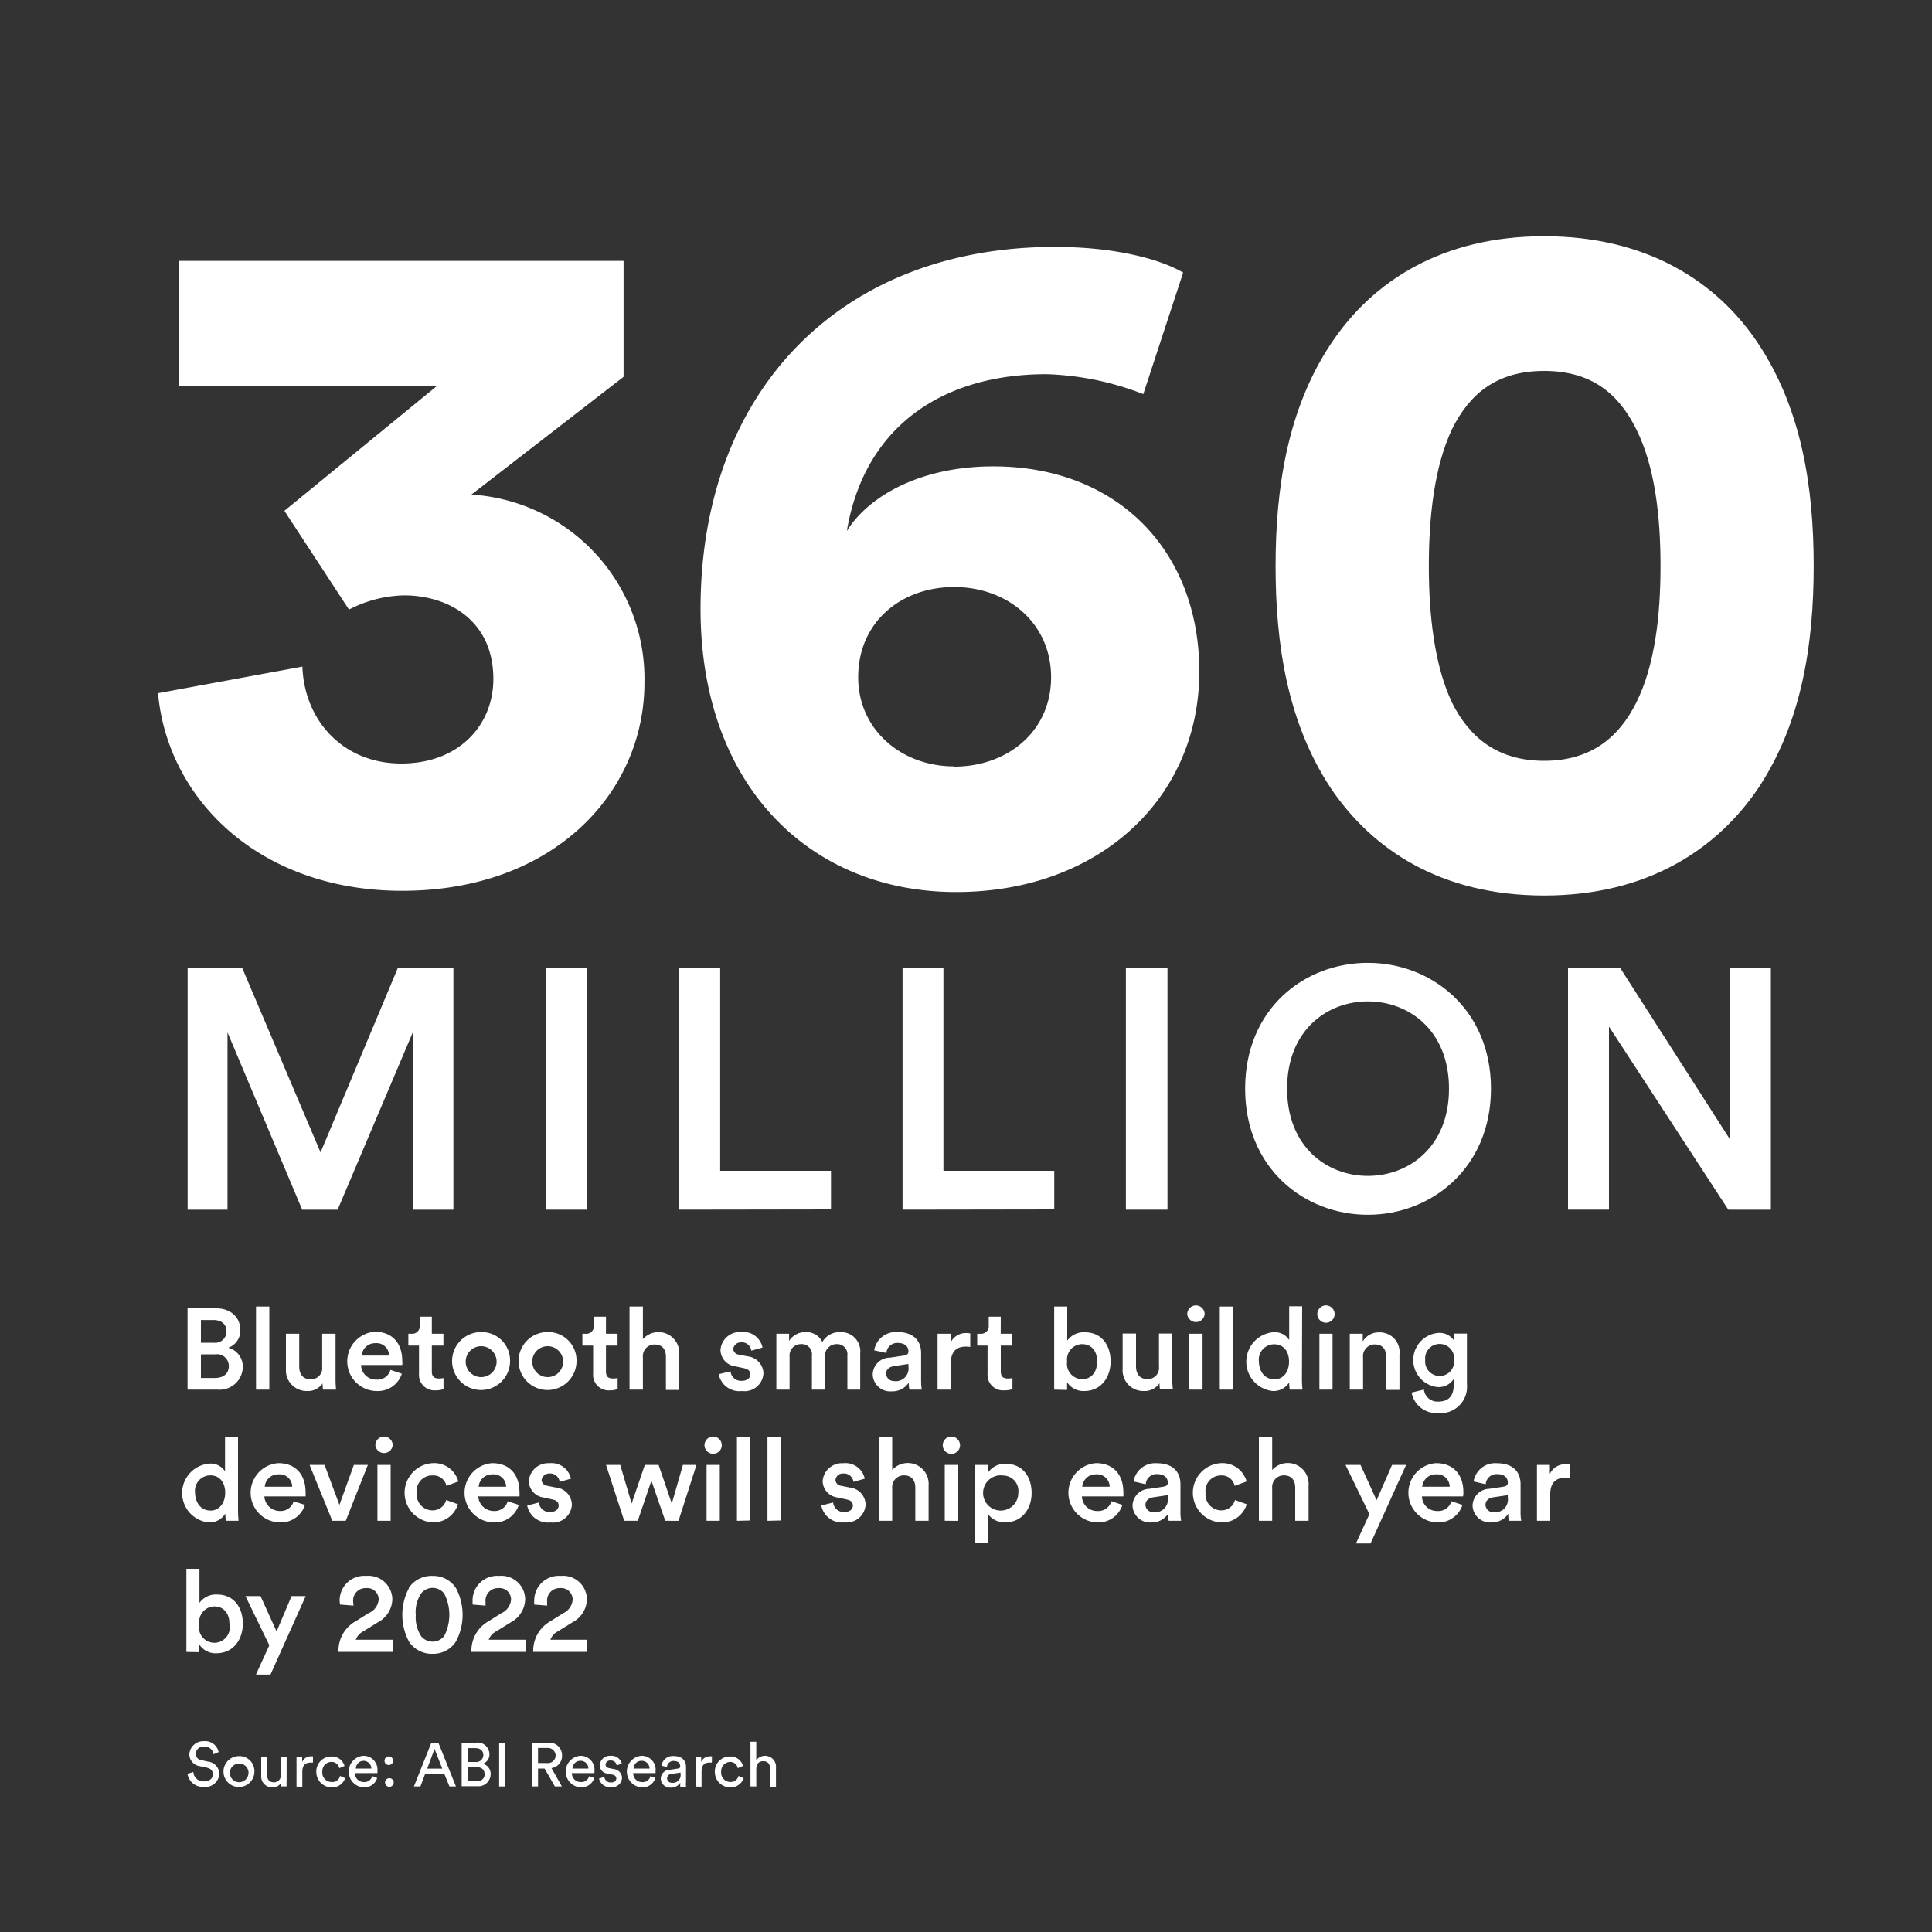 <svg xmlns="http://www.w3.org/2000/svg" viewBox="0 0 250 250"><rect x="0" y="0" width="250" height="250" fill="#333333" stroke="none"/><defs><style>.cls-1{fill:#fff;}</style></defs><title>Mural_Data_Outlined</title><g id="Building"><path class="cls-1" d="M27.63,227a1.15,1.15,0,0,0-1.2-1,1,1,0,0,0-1.1.94.82.82,0,0,0,.73.82l.85.19a1.63,1.63,0,0,1,1.47,1.59,1.79,1.79,0,0,1-2,1.68,2,2,0,0,1-2.12-1.69l.76-.24a1.29,1.29,0,0,0,1.36,1.22c.78,0,1.16-.41,1.16-.91s-.28-.76-.85-.88l-.8-.17a1.58,1.58,0,0,1-1.39-1.55,1.81,1.81,0,0,1,1.88-1.69,1.77,1.77,0,0,1,1.91,1.41Z"/><path class="cls-1" d="M32.92,229.24a2,2,0,1,1-2-2A1.94,1.94,0,0,1,32.92,229.24Zm-.77,0a1.21,1.21,0,1,0-1.2,1.38A1.23,1.23,0,0,0,32.15,229.24Z"/><path class="cls-1" d="M35.24,231.29a1.42,1.42,0,0,1-1.44-1.55v-2.42h.75v2.31c0,.53.24,1,.87,1a.87.87,0,0,0,.91-1v-2.32h.76v3.14a5.66,5.66,0,0,0,0,.71h-.72a2.84,2.84,0,0,1,0-.47A1.24,1.24,0,0,1,35.24,231.29Z"/><path class="cls-1" d="M40.5,228.08a1.83,1.83,0,0,0-.33,0c-.63,0-1.05.33-1.05,1.18v1.93h-.75v-3.85h.73V228a1.2,1.2,0,0,1,1.15-.73l.25,0Z"/><path class="cls-1" d="M41.71,229.24a1.21,1.21,0,0,0,1.18,1.35A1,1,0,0,0,44,229.8l.66.29a1.76,1.76,0,0,1-1.73,1.2,2,2,0,0,1-2-2,1.93,1.93,0,0,1,1.94-2,1.68,1.68,0,0,1,1.71,1.22l-.68.29a1,1,0,0,0-1-.81A1.19,1.19,0,0,0,41.71,229.24Z"/><path class="cls-1" d="M48.81,230.07a1.74,1.74,0,0,1-1.72,1.22,2.05,2.05,0,0,1-.1-4.09,1.8,1.8,0,0,1,1.85,2,1.44,1.44,0,0,1,0,.24H45.93a1.14,1.14,0,0,0,1.16,1.16,1.05,1.05,0,0,0,1.08-.77Zm-.76-1.22a1,1,0,0,0-1-1,1,1,0,0,0-1,1Z"/><path class="cls-1" d="M50.31,227.28a.56.56,0,0,1,.56.56.55.55,0,0,1-.56.55.54.54,0,0,1-.55-.55A.55.55,0,0,1,50.31,227.28Zm0,2.82a.56.56,0,1,1,0,1.11.56.56,0,0,1,0-1.11Z"/><path class="cls-1" d="M57.51,229.58H55l-.6,1.59h-.84l2.26-5.67h.9L59,231.17h-.84Zm-2.23-.72h1.95l-1-2.55Z"/><path class="cls-1" d="M61.62,225.5A1.52,1.52,0,0,1,63.33,227a1.27,1.27,0,0,1-.84,1.23,1.36,1.36,0,0,1,1,1.36,1.59,1.59,0,0,1-1.75,1.55h-2V225.5ZM61.54,228a.9.9,0,0,0,1-.91c0-.53-.39-.88-1-.88h-.94V228Zm.11,2.5c.63,0,1.06-.35,1.06-.9s-.34-.93-1-.93H60.56v1.83Z"/><path class="cls-1" d="M64.59,231.17V225.5h.8v5.67Z"/><path class="cls-1" d="M70.47,228.85h-.85v2.32h-.79V225.5H71a1.64,1.64,0,0,1,1.73,1.69,1.58,1.58,0,0,1-1.37,1.6l1.35,2.38h-.91Zm.35-.71a1,1,0,0,0,1.08-.95,1,1,0,0,0-1.08-1h-1.2v1.94Z"/><path class="cls-1" d="M76.9,230.07a1.76,1.76,0,0,1-1.73,1.22,2.05,2.05,0,0,1-.1-4.09,1.8,1.8,0,0,1,1.85,2,1.44,1.44,0,0,1,0,.24H74a1.14,1.14,0,0,0,1.16,1.16,1.05,1.05,0,0,0,1.08-.77Zm-.76-1.22a1,1,0,0,0-1.06-1,1,1,0,0,0-1,1Z"/><path class="cls-1" d="M78.2,229.93a.82.82,0,0,0,.9.72c.42,0,.65-.24.65-.51s-.17-.43-.49-.5l-.66-.14a1.1,1.1,0,0,1-1-1.08A1.32,1.32,0,0,1,79,227.2a1.37,1.37,0,0,1,1.46,1l-.66.25a.74.74,0,0,0-.8-.64.58.58,0,0,0-.64.51c0,.23.14.4.44.47l.62.13a1.17,1.17,0,0,1,1.07,1.15,1.28,1.28,0,0,1-1.41,1.19,1.45,1.45,0,0,1-1.57-1.12Z"/><path class="cls-1" d="M84.81,230.07a1.75,1.75,0,0,1-1.73,1.22,2.05,2.05,0,0,1-.1-4.09,1.8,1.8,0,0,1,1.85,2c0,.09,0,.19,0,.24h-2.9a1.14,1.14,0,0,0,1.16,1.16,1,1,0,0,0,1.08-.77Zm-.76-1.22a1,1,0,0,0-1.06-1,1,1,0,0,0-1,1Z"/><path class="cls-1" d="M86.72,229l1-.15c.23,0,.3-.16.3-.29,0-.38-.25-.69-.84-.69a.82.82,0,0,0-.87.78l-.72-.17a1.49,1.49,0,0,1,1.58-1.25c1.15,0,1.6.66,1.6,1.41v1.93a3.24,3.24,0,0,0,0,.63h-.74a2.52,2.52,0,0,1,0-.52,1.41,1.41,0,0,1-1.24.64,1.21,1.21,0,0,1-1.29-1.15A1.19,1.19,0,0,1,86.72,229Zm1.34.55v-.18l-1.18.18a.58.58,0,0,0-.56.58.59.59,0,0,0,.62.56A1,1,0,0,0,88.06,229.52Z"/><path class="cls-1" d="M92.11,228.08a1.83,1.83,0,0,0-.33,0c-.63,0-1,.33-1,1.18v1.93H90v-3.85h.73V228a1.2,1.2,0,0,1,1.15-.73l.25,0Z"/><path class="cls-1" d="M93.32,229.24a1.21,1.21,0,0,0,1.18,1.35,1.06,1.06,0,0,0,1.07-.79l.66.29a1.77,1.77,0,0,1-1.73,1.2,2,2,0,0,1-2-2,1.93,1.93,0,0,1,1.94-2,1.68,1.68,0,0,1,1.71,1.22l-.68.29a1,1,0,0,0-1-.81A1.19,1.19,0,0,0,93.32,229.24Z"/><path class="cls-1" d="M97.86,231.17h-.75v-5.79h.75v2.39a1.42,1.42,0,0,1,2.55,1v2.44h-.75v-2.31c0-.54-.23-1-.9-1s-.88.45-.9,1Z"/><path class="cls-1" d="M27.89,169.29c2,0,3.21,1.19,3.21,2.84a2.35,2.35,0,0,1-1.56,2.27,2.52,2.52,0,0,1,1.88,2.51,3,3,0,0,1-3.26,2.91H24.27V169.29Zm-.24,4.46a1.46,1.46,0,0,0,1.66-1.47c0-.89-.62-1.47-1.7-1.47H26v2.94Zm.19,4.56c1.07,0,1.77-.58,1.77-1.52a1.52,1.52,0,0,0-1.71-1.54H26v3.06Z"/><path class="cls-1" d="M33.13,179.82V169.07h1.72v10.75Z"/><path class="cls-1" d="M39.69,180A2.68,2.68,0,0,1,37,177.15v-4.56h1.72v4.25c0,.89.42,1.64,1.46,1.64a1.44,1.44,0,0,0,1.51-1.61v-4.28h1.73v5.91a12,12,0,0,0,.07,1.32H41.8a5.23,5.23,0,0,1-.06-.8A2.31,2.31,0,0,1,39.69,180Z"/><path class="cls-1" d="M52,177.76A3.26,3.26,0,0,1,48.69,180a3.84,3.84,0,0,1-.18-7.67c2.23,0,3.54,1.47,3.54,3.76a2,2,0,0,1,0,.54H46.72a1.93,1.93,0,0,0,2,1.89,1.74,1.74,0,0,0,1.81-1.26Zm-1.65-2.35a1.62,1.62,0,0,0-1.78-1.6,1.74,1.74,0,0,0-1.77,1.6Z"/><path class="cls-1" d="M55.88,172.59h1.5v1.53h-1.5v3.36c0,.63.28.9.92.9a3,3,0,0,0,.59-.06v1.43a2.81,2.81,0,0,1-1,.16,2,2,0,0,1-2.17-2.15v-3.64H52.84v-1.53h.37a1,1,0,0,0,1.11-1.13v-1.08h1.56Z"/><path class="cls-1" d="M66,176.2a3.75,3.75,0,1,1-3.76-3.83A3.68,3.68,0,0,1,66,176.2Zm-1.74,0a2,2,0,1,0-4,0,2,2,0,1,0,4,0Z"/><path class="cls-1" d="M74.6,176.2a3.75,3.75,0,1,1-3.75-3.83A3.67,3.67,0,0,1,74.6,176.2Zm-1.73,0a2,2,0,1,0-4,0,2,2,0,1,0,4,0Z"/><path class="cls-1" d="M78.41,172.59h1.5v1.53h-1.5v3.36c0,.63.28.9.92.9a3.13,3.13,0,0,0,.59-.06v1.43a2.81,2.81,0,0,1-1,.16,2,2,0,0,1-2.17-2.15v-3.64H75.36v-1.53h.37a1,1,0,0,0,1.12-1.13v-1.08h1.56Z"/><path class="cls-1" d="M83.19,179.82H81.46V169.07h1.73v4.22a2.69,2.69,0,0,1,4.7,2v4.57H86.17v-4.28c0-.89-.4-1.6-1.48-1.6a1.5,1.5,0,0,0-1.5,1.64Z"/><path class="cls-1" d="M94.53,177.45A1.36,1.36,0,0,0,96,178.68c.71,0,1.09-.39,1.09-.83s-.27-.69-.85-.81l-1.07-.23a2.18,2.18,0,0,1-1.94-2.11,2.5,2.5,0,0,1,2.65-2.33,2.54,2.54,0,0,1,2.79,2l-1.45.41a1.24,1.24,0,0,0-1.34-1.08,1,1,0,0,0-1,.83.8.8,0,0,0,.73.76l1.1.22a2.28,2.28,0,0,1,2.08,2.2A2.45,2.45,0,0,1,96,180a2.72,2.72,0,0,1-3-2.18Z"/><path class="cls-1" d="M100.46,179.82v-7.23h1.65v.92a2.46,2.46,0,0,1,2.13-1.13,2.26,2.26,0,0,1,2.17,1.28,2.55,2.55,0,0,1,2.35-1.28,2.48,2.48,0,0,1,2.55,2.75v4.69h-1.66v-4.41a1.32,1.32,0,0,0-1.4-1.48,1.5,1.5,0,0,0-1.5,1.6v4.29h-1.69v-4.41a1.32,1.32,0,0,0-1.4-1.48,1.47,1.47,0,0,0-1.49,1.6v4.29Z"/><path class="cls-1" d="M115.16,175.68l1.85-.28c.42-.06.54-.27.54-.52,0-.61-.42-1.1-1.37-1.1a1.39,1.39,0,0,0-1.48,1.3l-1.58-.35a2.84,2.84,0,0,1,3-2.36c2.22,0,3.07,1.26,3.07,2.7v3.59a7,7,0,0,0,.09,1.16h-1.6a3.47,3.47,0,0,1-.08-.92,2.51,2.51,0,0,1-2.22,1.14,2.26,2.26,0,0,1-2.45-2.18A2.22,2.22,0,0,1,115.16,175.68Zm2.39,1.14v-.32l-1.89.28c-.53.09-1,.38-1,1a1,1,0,0,0,1,.93A1.65,1.65,0,0,0,117.55,176.82Z"/><path class="cls-1" d="M125.55,174.3a3.64,3.64,0,0,0-.56-.05c-1.34,0-1.95.78-1.95,2.13v3.44h-1.72v-7.23H123v1.16a2.18,2.18,0,0,1,2.09-1.25,2,2,0,0,1,.46.05Z"/><path class="cls-1" d="M129.49,172.59H131v1.53h-1.5v3.36c0,.63.28.9.92.9a3,3,0,0,0,.59-.06v1.43a2.81,2.81,0,0,1-1.05.16,2,2,0,0,1-2.17-2.15v-3.64h-1.34v-1.53h.37a1,1,0,0,0,1.12-1.13v-1.08h1.56Z"/><path class="cls-1" d="M136.41,179.82V169.07h1.69v4.41a2.62,2.62,0,0,1,2.27-1.08c2.17,0,3.34,1.65,3.34,3.77s-1.29,3.83-3.4,3.83a2.51,2.51,0,0,1-2.23-1.14v1Zm3.62-5.89a2,2,0,0,0-1.95,2.25,2,2,0,0,0,1.95,2.29c1.13,0,1.94-.86,1.94-2.29S141.17,173.93,140,173.93Z"/><path class="cls-1" d="M148,180a2.68,2.68,0,0,1-2.73-2.88v-4.56H147v4.25c0,.89.42,1.64,1.46,1.64a1.44,1.44,0,0,0,1.51-1.61v-4.28h1.72v5.91a11.45,11.45,0,0,0,.08,1.32H150.1a5.23,5.23,0,0,1-.06-.8A2.32,2.32,0,0,1,148,180Z"/><path class="cls-1" d="M154.75,168.92a1.14,1.14,0,0,1,1.13,1.13,1.13,1.13,0,0,1-2.25,0A1.13,1.13,0,0,1,154.75,168.92Zm-.85,10.9v-7.23h1.71v7.23Z"/><path class="cls-1" d="M157.84,179.82V169.07h1.72v10.75Z"/><path class="cls-1" d="M168.47,178.5c0,.65.06,1.2.07,1.32h-1.65a7.24,7.24,0,0,1-.07-.93A2.39,2.39,0,0,1,164.7,180a3.82,3.82,0,0,1,0-7.6,2.2,2.2,0,0,1,2.12,1v-4.37h1.68Zm-3.58,0c1.13,0,1.91-.93,1.91-2.31s-.77-2.24-1.9-2.24a2,2,0,0,0-2,2.25C162.94,177.56,163.72,178.48,164.89,178.48Z"/><path class="cls-1" d="M171.57,168.92a1.13,1.13,0,0,1,1.13,1.13,1.12,1.12,0,1,1-1.13-1.13Zm-.84,10.9v-7.23h1.7v7.23Z"/><path class="cls-1" d="M176.38,179.82h-1.72v-7.23h1.68v1a2.38,2.38,0,0,1,2.14-1.18,2.56,2.56,0,0,1,2.61,2.87v4.57h-1.72v-4.28c0-.89-.4-1.6-1.49-1.6a1.52,1.52,0,0,0-1.5,1.71Z"/><path class="cls-1" d="M184.25,179.81a1.76,1.76,0,0,0,1.81,1.56c1.37,0,2.05-.7,2.05-2.17v-.76a2.31,2.31,0,0,1-2.09,1.05,3.52,3.52,0,0,1,0-7,2.25,2.25,0,0,1,2.14,1v-.92h1.66v6.55a3.41,3.41,0,0,1-3.71,3.73,3.26,3.26,0,0,1-3.45-2.65Zm3.91-3.83a1.88,1.88,0,1,0-3.74,0,1.88,1.88,0,1,0,3.74,0Z"/><path class="cls-1" d="M30.8,195.47c0,.65.06,1.2.07,1.32H29.22c0-.16-.07-.64-.07-.93A2.37,2.37,0,0,1,27,197a3.82,3.82,0,0,1,0-7.6,2.2,2.2,0,0,1,2.12,1V186H30.8Zm-3.58,0c1.13,0,1.92-.94,1.92-2.32s-.78-2.24-1.9-2.24a2,2,0,0,0-2,2.25C25.28,194.54,26.05,195.46,27.22,195.46Z"/><path class="cls-1" d="M39.46,194.73A3.26,3.26,0,0,1,36.19,197a3.84,3.84,0,0,1-.18-7.67c2.23,0,3.53,1.47,3.53,3.76a2.93,2.93,0,0,1,0,.54H34.21a2,2,0,0,0,2,1.89A1.75,1.75,0,0,0,38,194.27Zm-1.65-2.35a1.62,1.62,0,0,0-1.78-1.6,1.73,1.73,0,0,0-1.77,1.6Z"/><path class="cls-1" d="M44.74,196.79H43l-2.94-7.23H42l1.92,5.17,1.87-5.17h1.81Z"/><path class="cls-1" d="M49.69,185.89A1.14,1.14,0,0,1,50.82,187a1.13,1.13,0,0,1-2.25,0A1.13,1.13,0,0,1,49.69,185.89Zm-.85,10.9v-7.23h1.71v7.23Z"/><path class="cls-1" d="M53.93,193.17a2.05,2.05,0,0,0,2,2.27,1.82,1.82,0,0,0,1.81-1.34l1.52.55A3.35,3.35,0,0,1,56,197a3.84,3.84,0,0,1,0-7.67,3.24,3.24,0,0,1,3.31,2.37l-1.54.57a1.71,1.71,0,0,0-1.76-1.35A2,2,0,0,0,53.93,193.17Z"/><path class="cls-1" d="M67.13,194.73A3.24,3.24,0,0,1,63.87,197a3.84,3.84,0,0,1-.18-7.67c2.23,0,3.53,1.47,3.53,3.76a2.93,2.93,0,0,1,0,.54H61.89a2,2,0,0,0,2,1.89,1.75,1.75,0,0,0,1.81-1.26Zm-1.64-2.35a1.62,1.62,0,0,0-1.78-1.6,1.73,1.73,0,0,0-1.77,1.6Z"/><path class="cls-1" d="M69.73,194.42a1.36,1.36,0,0,0,1.47,1.23c.72,0,1.09-.39,1.09-.83s-.27-.69-.85-.8l-1.07-.24a2.19,2.19,0,0,1-1.94-2.11,2.5,2.5,0,0,1,2.65-2.33,2.57,2.57,0,0,1,2.8,2l-1.46.41a1.24,1.24,0,0,0-1.34-1.08,1,1,0,0,0-1,.83.8.8,0,0,0,.73.76l1.1.22A2.28,2.28,0,0,1,74,194.7,2.45,2.45,0,0,1,71.22,197a2.73,2.73,0,0,1-3-2.18Z"/><path class="cls-1" d="M85.22,189.56l1.71,5,1.44-5h1.75l-2.32,7.23H86.08l-1.79-5.19-1.76,5.19H80.77l-2.35-7.23h1.84l1.47,5,1.71-5Z"/><path class="cls-1" d="M92.28,185.89A1.13,1.13,0,0,1,93.4,187a1.12,1.12,0,1,1-2.24,0A1.13,1.13,0,0,1,92.28,185.89Zm-.85,10.9v-7.23h1.71v7.23Z"/><path class="cls-1" d="M95.36,196.79V186h1.73v10.75Z"/><path class="cls-1" d="M99.31,196.79V186H101v10.75Z"/><path class="cls-1" d="M107.81,194.42a1.36,1.36,0,0,0,1.47,1.23c.71,0,1.08-.39,1.08-.83s-.27-.69-.85-.8l-1.06-.24a2.19,2.19,0,0,1-2-2.11,2.51,2.51,0,0,1,2.66-2.33,2.55,2.55,0,0,1,2.79,2l-1.46.41a1.24,1.24,0,0,0-1.33-1.08.94.94,0,0,0-1,.83.79.79,0,0,0,.73.76l1.1.22a2.28,2.28,0,0,1,2.07,2.2,2.45,2.45,0,0,1-2.73,2.31,2.71,2.71,0,0,1-3-2.18Z"/><path class="cls-1" d="M115.45,196.79h-1.72V186h1.72v4.22a2.7,2.7,0,0,1,4.71,2v4.57h-1.72v-4.27c0-.89-.4-1.61-1.49-1.61a1.51,1.51,0,0,0-1.5,1.64Z"/><path class="cls-1" d="M123.1,185.89a1.14,1.14,0,0,1,1.13,1.13,1.12,1.12,0,1,1-1.13-1.13Zm-.85,10.9v-7.23H124v7.23Z"/><path class="cls-1" d="M126.19,199.61V189.56h1.66v1a2.61,2.61,0,0,1,2.3-1.14c2.14,0,3.34,1.63,3.34,3.77s-1.32,3.8-3.4,3.8a2.63,2.63,0,0,1-2.19-1v3.63Zm3.64-8.68a2.28,2.28,0,1,0,1.94,2.24A2,2,0,0,0,129.83,190.93Z"/><path class="cls-1" d="M145.24,194.73A3.26,3.26,0,0,1,142,197a3.84,3.84,0,0,1-.17-7.67c2.22,0,3.53,1.47,3.53,3.76a2.93,2.93,0,0,1,0,.54H140a1.94,1.94,0,0,0,2,1.89,1.76,1.76,0,0,0,1.82-1.26Zm-1.65-2.35a1.62,1.62,0,0,0-1.78-1.6,1.74,1.74,0,0,0-1.77,1.6Z"/><path class="cls-1" d="M148.72,192.65l1.85-.28c.42-.06.54-.27.54-.52,0-.61-.42-1.1-1.37-1.1a1.38,1.38,0,0,0-1.48,1.31l-1.58-.36a2.84,2.84,0,0,1,3-2.36c2.22,0,3.07,1.26,3.07,2.7v3.59a5.91,5.91,0,0,0,.09,1.16h-1.61a4.52,4.52,0,0,1-.07-.92A2.51,2.51,0,0,1,149,197a2.26,2.26,0,0,1-2.45-2.18A2.23,2.23,0,0,1,148.72,192.65Zm2.39,1.14v-.32l-1.89.28c-.53.09-1,.38-1,1a1,1,0,0,0,1.05.93A1.65,1.65,0,0,0,151.11,193.79Z"/><path class="cls-1" d="M156,193.17a2.05,2.05,0,0,0,2,2.27,1.82,1.82,0,0,0,1.81-1.34l1.52.55A3.35,3.35,0,0,1,158,197a3.84,3.84,0,0,1,0-7.67,3.24,3.24,0,0,1,3.31,2.37l-1.55.57a1.69,1.69,0,0,0-1.75-1.35A2,2,0,0,0,156,193.17Z"/><path class="cls-1" d="M164.62,196.79H162.9V186h1.72v4.22a2.7,2.7,0,0,1,4.71,2v4.57H167.6v-4.27c0-.89-.4-1.61-1.48-1.61a1.51,1.51,0,0,0-1.5,1.64Z"/><path class="cls-1" d="M175.46,199.72l1.74-3.79-3.09-6.37h1.94l2.08,4.57,2-4.57h1.82l-4.6,10.16Z"/><path class="cls-1" d="M189.24,194.73A3.26,3.26,0,0,1,186,197a3.84,3.84,0,0,1-.18-7.67c2.23,0,3.54,1.47,3.54,3.76a2,2,0,0,1-.05.54H184a1.93,1.93,0,0,0,2,1.89,1.74,1.74,0,0,0,1.81-1.26Zm-1.65-2.35a1.62,1.62,0,0,0-1.78-1.6,1.74,1.74,0,0,0-1.77,1.6Z"/><path class="cls-1" d="M192.71,192.65l1.86-.28c.42-.06.54-.27.54-.52,0-.61-.42-1.1-1.37-1.1a1.4,1.4,0,0,0-1.49,1.31l-1.57-.36a2.82,2.82,0,0,1,3-2.36c2.23,0,3.08,1.26,3.08,2.7v3.59a5.91,5.91,0,0,0,.09,1.16h-1.61a4.52,4.52,0,0,1-.07-.92A2.51,2.51,0,0,1,193,197a2.26,2.26,0,0,1-2.45-2.18A2.22,2.22,0,0,1,192.71,192.65Zm2.4,1.14v-.32l-1.89.28c-.53.09-1,.38-1,1a1,1,0,0,0,1.06.93A1.65,1.65,0,0,0,195.11,193.79Z"/><path class="cls-1" d="M203.11,191.27a3.77,3.77,0,0,0-.57-.05c-1.33,0-1.94.78-1.94,2.13v3.44h-1.72v-7.23h1.67v1.16a2.2,2.2,0,0,1,2.1-1.25,2,2,0,0,1,.46.05Z"/><path class="cls-1" d="M24.12,213.76V203h1.69v4.41a2.62,2.62,0,0,1,2.27-1.08c2.17,0,3.34,1.65,3.34,3.77s-1.29,3.83-3.4,3.83a2.49,2.49,0,0,1-2.23-1.14v1Zm3.62-5.89a2,2,0,0,0-1.95,2.26,2,2,0,1,0,3.9,0C29.69,208.69,28.88,207.87,27.74,207.87Z"/><path class="cls-1" d="M33.12,216.69l1.73-3.79-3.09-6.37h1.95l2.08,4.58,1.94-4.58h1.83L35,216.69Z"/><path class="cls-1" d="M44,207.63a4,4,0,0,1-.05-.55,3.18,3.18,0,0,1,3.43-3.16,3.09,3.09,0,0,1,3.39,3,3.47,3.47,0,0,1-1.86,3l-1.87,1.16a2,2,0,0,0-1,1.1h4.76v1.57h-7a4.37,4.37,0,0,1,2.29-4l1.59-1A2.12,2.12,0,0,0,49,207a1.47,1.47,0,0,0-1.62-1.5,1.61,1.61,0,0,0-1.68,1.78,4.28,4.28,0,0,0,.05.49Z"/><path class="cls-1" d="M52.89,205.49A3.54,3.54,0,0,1,56,203.92,3.51,3.51,0,0,1,59,205.49a7.39,7.39,0,0,1,0,6.92A3.49,3.49,0,0,1,56,214a3.53,3.53,0,0,1-3.08-1.58,7.39,7.39,0,0,1,0-6.92Zm1.59,6.21a1.91,1.91,0,0,0,3,0,6,6,0,0,0,0-5.49,1.89,1.89,0,0,0-3,0A4.43,4.43,0,0,0,53.8,209,4.51,4.51,0,0,0,54.48,211.7Z"/><path class="cls-1" d="M61.15,207.63c0-.13,0-.36,0-.55a3.18,3.18,0,0,1,3.43-3.16,3.08,3.08,0,0,1,3.38,3,3.48,3.48,0,0,1-1.85,3l-1.87,1.16a2,2,0,0,0-1,1.1H68v1.57H61a4.38,4.38,0,0,1,2.28-4l1.59-1A2.13,2.13,0,0,0,66.13,207a1.48,1.48,0,0,0-1.62-1.5,1.61,1.61,0,0,0-1.68,1.78c0,.15,0,.33,0,.49Z"/><path class="cls-1" d="M69.13,207.63a4,4,0,0,1,0-.55,3.18,3.18,0,0,1,3.43-3.16,3.09,3.09,0,0,1,3.39,3,3.47,3.47,0,0,1-1.86,3l-1.87,1.16a2,2,0,0,0-1,1.1H76v1.57H69a4.37,4.37,0,0,1,2.29-4l1.59-1A2.12,2.12,0,0,0,74.1,207a1.48,1.48,0,0,0-1.62-1.5,1.61,1.61,0,0,0-1.68,1.78,4.28,4.28,0,0,0,0,.49Z"/><path class="cls-1" d="M53.44,156.53v-23l-9.75,23H39.1l-9.66-22.94v22.94H24.28V125.25h7.06l10.14,23.87,10-23.87h7.19v31.28Z"/><path class="cls-1" d="M70.6,156.53V125.25H76v31.28Z"/><path class="cls-1" d="M87.89,156.53V125.25h5.3V151.5h14.34v5Z"/><path class="cls-1" d="M116.79,156.53V125.25h5.29V151.5h14.34v5Z"/><path class="cls-1" d="M145.69,156.53V125.25h5.38v31.28Z"/><path class="cls-1" d="M177,124.59c8.21,0,15.93,6,15.93,16.28s-7.72,16.32-15.93,16.32-15.88-6-15.88-16.32S168.76,124.59,177,124.59Zm0,27.57c5.3,0,10.5-3.75,10.5-11.29s-5.2-11.29-10.5-11.29-10.45,3.75-10.45,11.29S171.71,152.16,177,152.16Z"/><path class="cls-1" d="M223.64,156.53,208.2,132.84v23.69h-5.3V125.25h6.75l14.21,22.19V125.25h5.29v31.28Z"/></g><g id="Connected_Device" data-name="Connected Device"><path class="cls-1" d="M36.8,66.1,56.47,50H23.15V33.76H80.69v15L61,64A23.89,23.89,0,0,1,83.39,88.35c0,14.14-11.68,26.92-31.35,26.92-18.56,0-30.37-11.92-31.59-25.57l18.68-3.44c.25,7,5.29,12.54,12.79,12.54s11.92-5,11.92-10.94c0-7.63-5.9-10.82-11.55-10.82a16.12,16.12,0,0,0-7.13,1.84Z"/><path class="cls-1" d="M147.94,51a37.43,37.43,0,0,0-12.54-2.58c-13.16,0-23.49,6.52-25.82,20.29,2.83-4.55,9.59-8.36,18.93-8.36,16.23,0,26.68,11.06,26.68,26.55,0,16.35-12.91,28.53-31.47,28.53-18.94,0-33.07-13.77-33.07-36.64,0-28.28,18.19-46.84,45.85-46.84,7.5,0,13.4,1.47,16.6,3.32Zm-24.47,48.2c6.89,0,12.54-4.55,12.54-11.56s-5.65-11.68-12.54-11.68-12.42,4.55-12.42,11.68C111.05,94.37,116.59,99.17,123.47,99.17Z"/><path class="cls-1" d="M172.21,44.5c5.4-8.16,14.43-13.93,27.6-13.93s22.33,5.77,27.73,13.93c5.64,8.53,7.15,18.69,7.15,28.73s-1.51,20.2-7.15,28.73c-5.4,8-14.43,13.92-27.73,13.92S177.61,110,172.21,102c-5.64-8.53-7.15-18.69-7.15-28.73S166.57,53,172.21,44.5Zm15.68,46.42c2.26,4.52,5.9,7.53,11.92,7.53s9.66-3,11.92-7.53c2.39-4.77,3.14-11.17,3.14-17.69s-.75-12.92-3.14-17.69C209.47,51,206,48,199.81,48s-9.66,3-11.92,7.53c-2.25,4.77-3,11.17-3,17.69S185.64,86.15,187.89,90.92Z"/></g></svg>